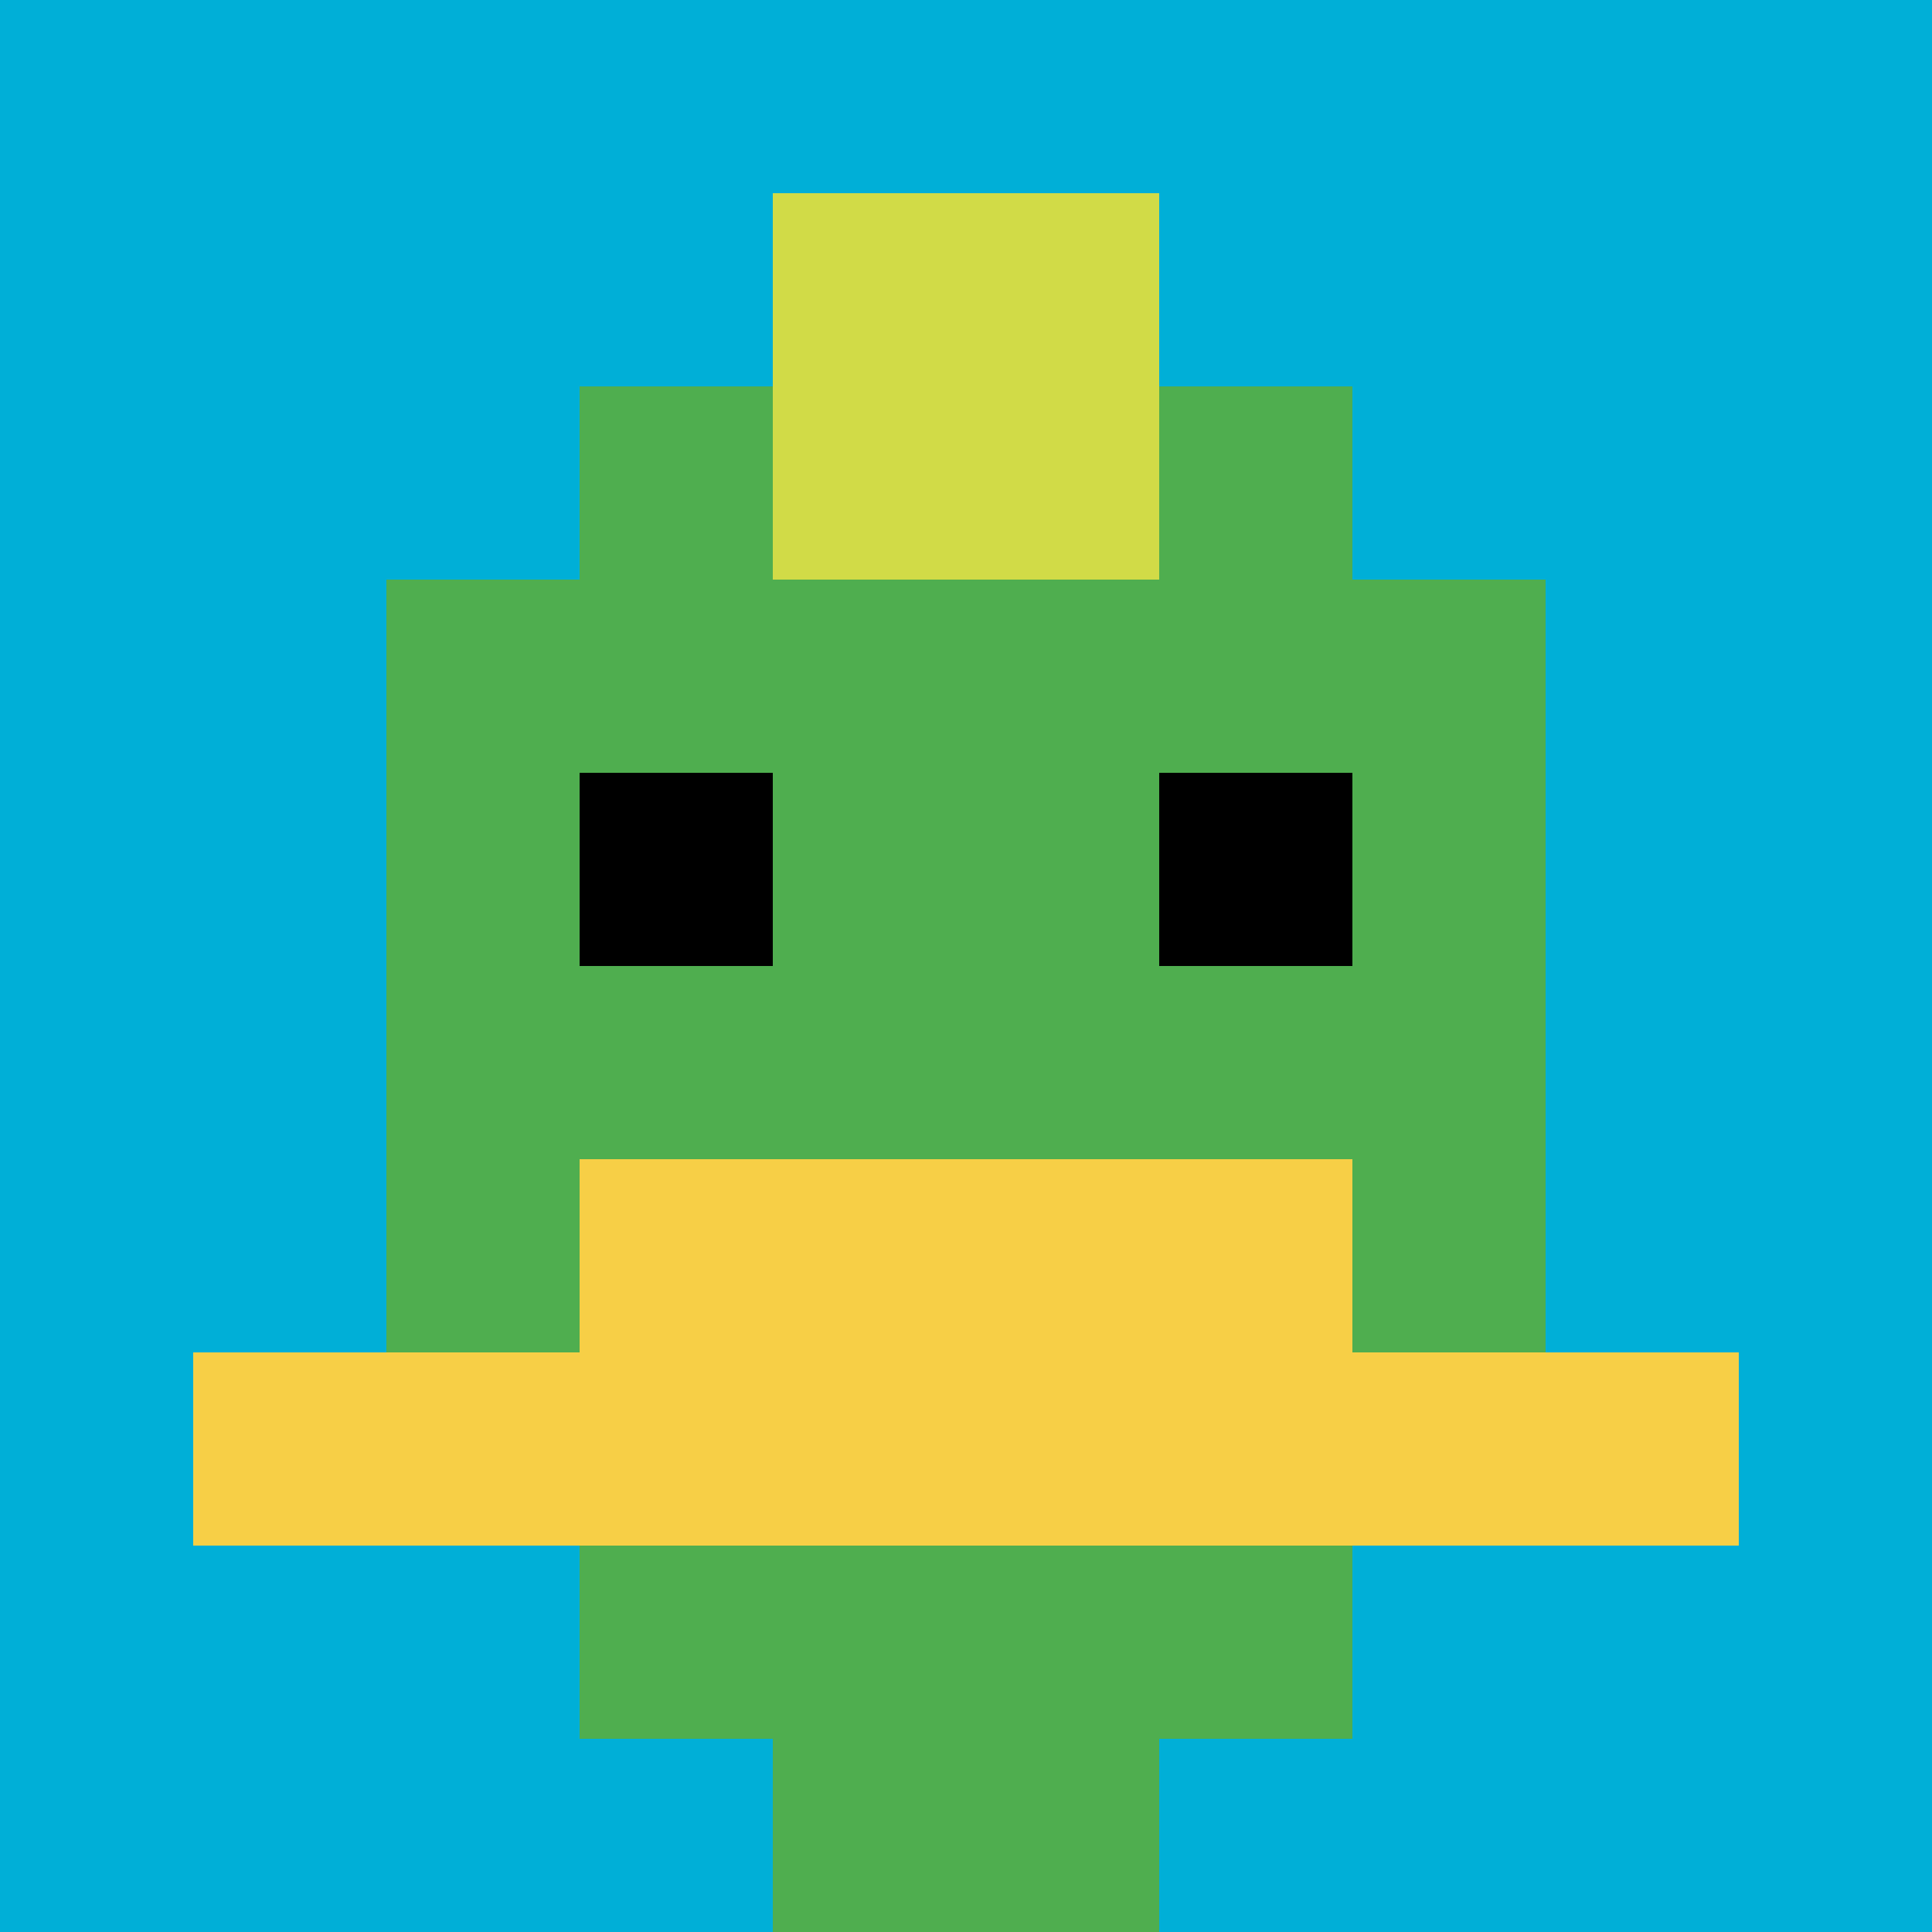 <svg xmlns="http://www.w3.org/2000/svg" version="1.1" width="883" height="883"><title>'goose-pfp-283987' by Dmitri Cherniak</title><desc>seed=283987
backgroundColor=#ffffff
padding=20
innerPadding=0
timeout=500
dimension=1
border=false
Save=function(){return n.handleSave()}
frame=107

Rendered at Sun Sep 15 2024 16:09:49 GMT+0200 (Ora legale dell’Europa centrale)
Generated in &lt;1ms
</desc><defs></defs><rect width="100%" height="100%" fill="#ffffff"></rect><g><g id="0-0"><rect x="0" y="0" height="883" width="883" fill="#00AFD7"></rect><g><rect id="0-0-3-2-4-7" x="264.9" y="176.6" width="353.2" height="618.1" fill="#4FAE4F"></rect><rect id="0-0-2-3-6-5" x="176.6" y="264.9" width="529.8" height="441.5" fill="#4FAE4F"></rect><rect id="0-0-4-8-2-2" x="353.2" y="706.4" width="176.6" height="176.6" fill="#4FAE4F"></rect><rect id="0-0-1-7-8-1" x="88.3" y="618.1" width="706.4" height="88.3" fill="#F7CF46"></rect><rect id="0-0-3-6-4-2" x="264.9" y="529.8" width="353.2" height="176.6" fill="#F7CF46"></rect><rect id="0-0-3-4-1-1" x="264.9" y="353.2" width="88.3" height="88.3" fill="#000000"></rect><rect id="0-0-6-4-1-1" x="529.8" y="353.2" width="88.3" height="88.3" fill="#000000"></rect><rect id="0-0-4-1-2-2" x="353.2" y="88.3" width="176.6" height="176.6" fill="#D1DB47"></rect></g><rect x="0" y="0" stroke="white" stroke-width="0" height="883" width="883" fill="none"></rect></g></g></svg>
